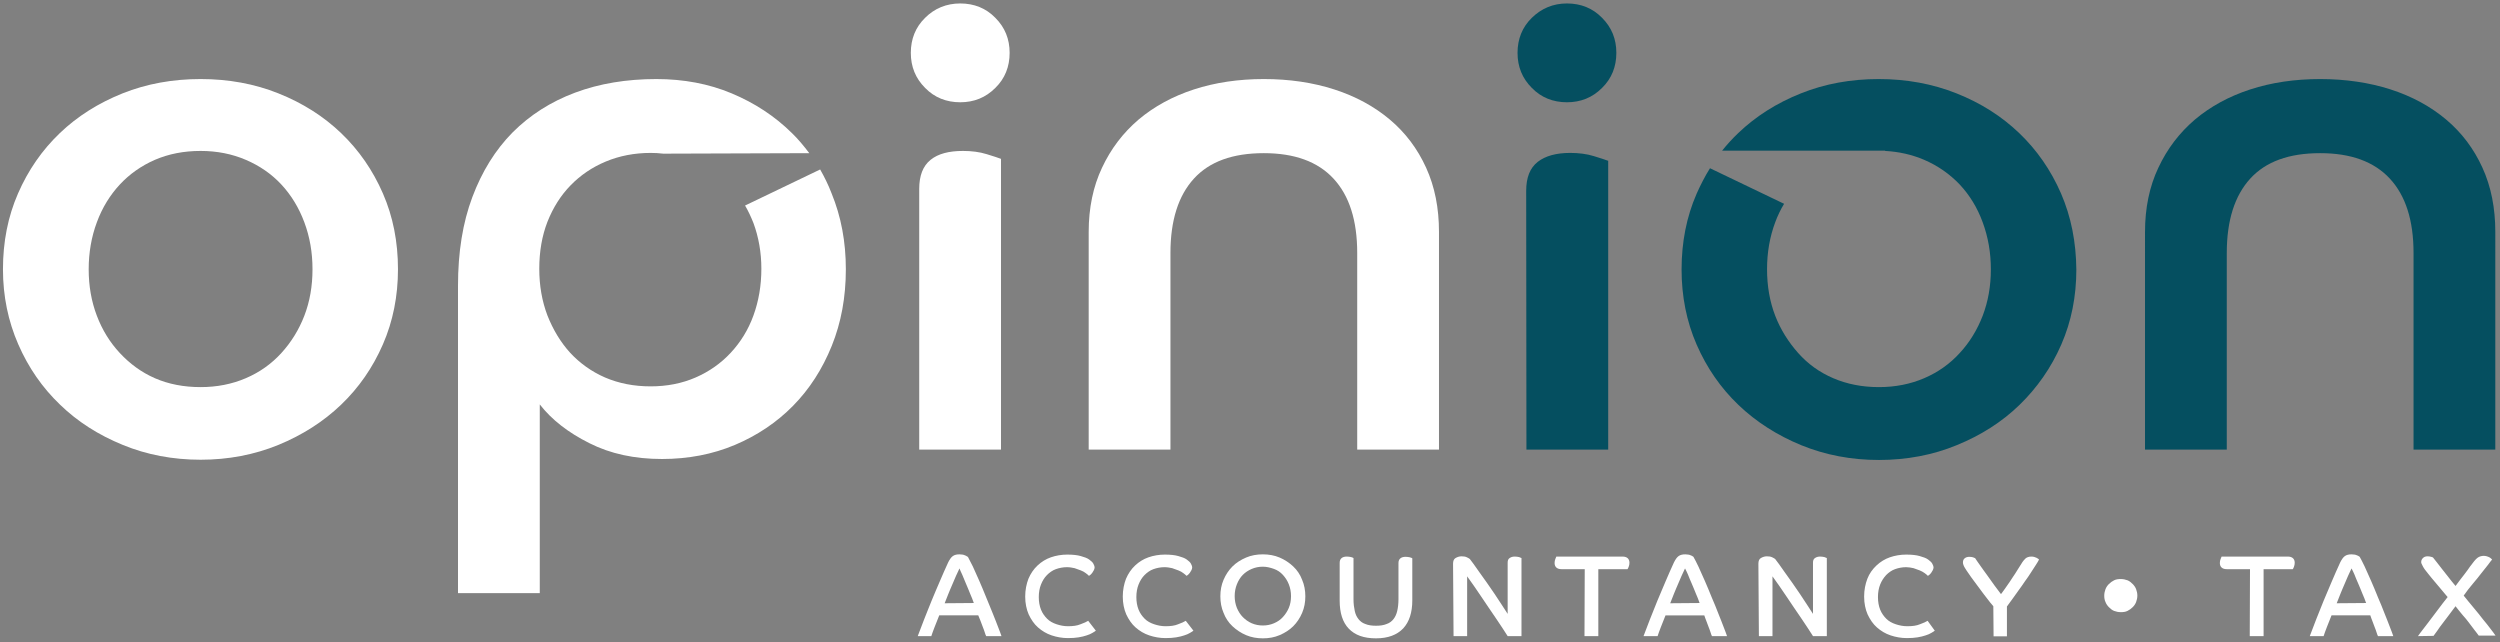 <svg xmlns="http://www.w3.org/2000/svg" xmlns:xlink="http://www.w3.org/1999/xlink" id="Layer_1" x="0px" y="0px" viewBox="0 0 1012 260" style="enable-background:new 0 0 1012 260;" xml:space="preserve"><rect x="0" y="0" width="1012" height="260" fill="#808080" stroke="none"/><style type="text/css">	.op-logo-diap-st0{fill:#FFFFFF;}	.op-logo-diap-st1{fill:#054F60;}</style><path class="op-logo-diap-st0" d="M81.2,32c11.2,0,21.8,1.9,31.5,5.8c9.8,3.9,18.3,9.3,25.4,16.1c7.2,6.9,12.8,15,16.9,24.4s6.1,19.6,6.1,30.7 c0,10.8-2,21-6.1,30.4c-4.1,9.4-9.7,17.5-16.9,24.4s-15.7,12.3-25.4,16.3c-9.8,4-20.3,6-31.5,6s-21.8-2-31.5-6 c-9.8-4-18.3-9.4-25.4-16.3c-7.2-6.9-12.8-15-16.9-24.4C3.3,130,1.2,119.9,1.2,109c0-11.1,2-21.3,6.1-30.7 c4.1-9.4,9.7-17.5,16.9-24.4s15.7-12.2,25.4-16.1C59.4,33.9,69.9,32,81.2,32z M81.2,156.7c6.6,0,12.7-1.2,18.3-3.6 c5.6-2.4,10.4-5.8,14.4-10.2c4-4.4,7.1-9.4,9.3-15.1c2.2-5.7,3.3-12,3.3-18.8c0-6.8-1.1-13.1-3.3-19c-2.2-5.9-5.3-11-9.3-15.3 s-8.8-7.6-14.4-10c-5.6-2.4-11.7-3.6-18.3-3.6c-6.8,0-12.9,1.2-18.5,3.6c-5.5,2.4-10.3,5.8-14.2,10s-7.1,9.3-9.3,15.3 c-2.2,5.9-3.3,12.3-3.3,19c0,6.8,1.1,13,3.3,18.8s5.3,10.8,9.3,15.1s8.7,7.8,14.2,10.2C68.2,155.5,74.4,156.7,81.2,156.7z"></path><g>	<path class="op-logo-diap-st0" d="M388.7,1.4c5.6,0,10.4,1.9,14.2,5.8c3.9,3.9,5.8,8.6,5.8,14.2s-1.9,10.4-5.8,14.2c-3.9,3.9-8.6,5.8-14.2,5.8  s-10.4-1.9-14.2-5.8c-3.9-3.9-5.8-8.6-5.8-14.2s1.9-10.4,5.8-14.2C378.3,3.4,383.1,1.4,388.7,1.4z"></path>	<path class="op-logo-diap-st0" d="M372.1,76.5c0-5.4,1.5-9.3,4.6-11.8s7.5-3.6,13.1-3.6c3.5,0,6.7,0.4,9.6,1.3c2.9,0.9,4.8,1.5,5.8,1.9V182  h-33.1L372.1,76.5L372.1,76.5z"></path></g><g>	<path class="op-logo-diap-st0" d="M440.7,93.9c0-9.7,1.8-18.4,5.4-26c3.6-7.7,8.5-14.1,14.8-19.5c6.3-5.3,13.8-9.4,22.4-12.2  c8.6-2.8,18.1-4.2,28.3-4.2c10.3,0,19.8,1.4,28.5,4.2c8.7,2.8,16.2,6.9,22.5,12.2c6.3,5.3,11.2,11.8,14.7,19.5  c3.5,7.7,5.2,16.3,5.2,26V182h-33.1v-79.6c0-13.2-3.2-23.2-9.6-30.1c-6.4-6.9-15.8-10.3-28.2-10.3c-12.6,0-22,3.4-28.3,10.3  c-6.3,6.9-9.5,16.9-9.5,30.1V182h-33.1L440.7,93.9L440.7,93.9z"></path></g><g>	<path class="op-logo-diap-st1" d="M634.3,1.4c5.6,0,10.4,1.9,14.2,5.8c3.9,3.9,5.8,8.6,5.8,14.2s-1.9,10.4-5.8,14.2c-3.9,3.9-8.6,5.8-14.2,5.8  s-10.4-1.9-14.2-5.8c-3.9-3.9-5.8-8.6-5.8-14.2s1.9-10.4,5.8-14.2C624,3.4,628.7,1.4,634.3,1.4z"></path>	<path class="op-logo-diap-st1" d="M617.8,77.3c0-5.4,1.5-9.3,4.7-11.8c3.1-2.4,7.5-3.6,13.1-3.6c3.5,0,6.7,0.4,9.6,1.3c2.9,0.9,4.8,1.5,5.8,1.9  V182h-33.1L617.8,77.3L617.8,77.3z"></path></g><g>	<path class="op-logo-diap-st1" d="M868.3,93.9c0-9.7,1.8-18.4,5.4-26c3.6-7.7,8.5-14.1,14.8-19.5c6.3-5.3,13.8-9.4,22.4-12.2  c8.6-2.8,18.1-4.2,28.3-4.2s19.8,1.4,28.5,4.2c8.7,2.8,16.2,6.9,22.5,12.2c6.3,5.3,11.2,11.8,14.7,19.5c3.5,7.7,5.2,16.3,5.2,26  V182H977v-79.6c0-13.2-3.2-23.2-9.6-30.1c-6.4-6.9-15.8-10.3-28.2-10.3c-12.6,0-22,3.4-28.3,10.3c-6.3,6.9-9.5,16.9-9.5,30.1V182  h-33.1V93.9z"></path></g><g>	<path class="op-logo-diap-st0" d="M371.5,257.5c0.8-2.1,1.7-4.4,2.6-6.8s2-4.9,3-7.5s2.2-5.1,3.3-7.8s2.3-5.2,3.4-7.7c0.6-1.2,1.2-2.1,1.9-2.6  s1.6-0.7,2.7-0.7c0.4,0,0.8,0.1,1.2,0.1s0.7,0.2,1,0.3c0.3,0.1,0.5,0.2,0.8,0.4s0.3,0.2,0.4,0.2c0.5,0.9,1.1,2.2,2,3.9  c0.8,1.7,1.7,3.7,2.6,5.8c0.9,2.1,1.9,4.4,2.8,6.7s1.9,4.5,2.7,6.6c0.8,2.1,1.6,3.9,2.2,5.6c0.6,1.6,1.1,2.8,1.3,3.5h-6.2  c-0.2-0.4-0.4-0.9-0.6-1.6s-0.5-1.4-0.8-2.2s-0.6-1.6-0.9-2.4c-0.3-0.8-0.6-1.5-0.9-2.2h-15.8c-0.7,1.7-1.3,3.3-1.9,4.8  s-1,2.7-1.3,3.6L371.5,257.5L371.5,257.5z M394.2,244.1c-0.4-1.2-0.9-2.4-1.5-3.8s-1.1-2.8-1.7-4.1c-0.5-1.3-1.1-2.6-1.5-3.6  c-0.5-1.1-0.9-1.9-1.1-2.5c-0.4,0.9-0.9,1.9-1.4,3s-1,2.3-1.5,3.5s-1.1,2.5-1.6,3.8c-0.5,1.3-1,2.5-1.5,3.8L394.2,244.1  L394.2,244.1z"></path>	<path class="op-logo-diap-st0" d="M443.6,255.3c-0.3,0.2-0.8,0.6-1.4,0.9c-0.6,0.4-1.4,0.7-2.3,1c-0.9,0.3-2,0.6-3.3,0.8  c-1.2,0.2-2.7,0.3-4.3,0.3c-2.3,0-4.5-0.4-6.6-1.1c-2.1-0.7-3.9-1.8-5.5-3.2s-2.8-3.2-3.8-5.3c-0.9-2.1-1.4-4.5-1.4-7.2  c0-2.7,0.5-5.1,1.3-7.2c0.9-2.1,2.1-3.9,3.7-5.4s3.4-2.6,5.4-3.3s4.3-1.1,6.6-1.1c2.3,0,4.1,0.2,5.5,0.6c1.4,0.4,2.6,0.8,3.4,1.4  c0.8,0.6,1.4,1.1,1.7,1.7s0.5,1.1,0.5,1.4c0,0.4-0.1,0.8-0.3,1.2c-0.2,0.4-0.4,0.7-0.6,1c-0.2,0.3-0.5,0.6-0.7,0.8  s-0.5,0.4-0.7,0.5c-0.3-0.3-0.7-0.7-1.3-1.1c-0.5-0.4-1.2-0.8-2-1.1c-0.8-0.3-1.6-0.6-2.5-0.9c-0.9-0.2-2-0.4-3.1-0.4  c-1.6,0-3.1,0.3-4.5,0.8s-2.6,1.4-3.6,2.4s-1.8,2.3-2.4,3.8c-0.6,1.5-0.9,3.2-0.9,5.1c0,1.9,0.3,3.6,0.9,5.1s1.5,2.7,2.5,3.7  s2.3,1.7,3.8,2.2s3,0.8,4.6,0.8c2,0,3.7-0.2,5.1-0.8c1.4-0.5,2.5-1,3.1-1.4L443.6,255.3L443.6,255.3L443.6,255.3z"></path>	<path class="op-logo-diap-st0" d="M483.1,255.3c-0.3,0.2-0.8,0.6-1.4,0.9c-0.6,0.4-1.4,0.7-2.3,1c-0.9,0.3-2,0.6-3.3,0.8  c-1.2,0.2-2.7,0.3-4.3,0.3c-2.3,0-4.5-0.4-6.6-1.1c-2.1-0.7-3.9-1.8-5.5-3.2s-2.8-3.2-3.8-5.3c-0.9-2.1-1.4-4.5-1.4-7.2  c0-2.7,0.5-5.1,1.3-7.2c0.9-2.1,2.1-3.9,3.7-5.4s3.4-2.6,5.4-3.3s4.3-1.1,6.6-1.1c2.3,0,4.1,0.2,5.5,0.6c1.4,0.4,2.6,0.8,3.4,1.4  c0.8,0.6,1.4,1.1,1.7,1.7s0.5,1.1,0.5,1.4c0,0.4-0.1,0.8-0.3,1.2c-0.2,0.4-0.4,0.7-0.6,1c-0.2,0.3-0.5,0.6-0.7,0.8  s-0.5,0.4-0.7,0.5c-0.3-0.3-0.7-0.7-1.3-1.1c-0.5-0.4-1.2-0.8-2-1.1c-0.8-0.3-1.6-0.6-2.5-0.9c-0.9-0.2-2-0.4-3.1-0.4  c-1.6,0-3.1,0.3-4.5,0.8s-2.6,1.4-3.6,2.4s-1.8,2.3-2.4,3.8c-0.6,1.5-0.9,3.2-0.9,5.1c0,1.9,0.3,3.6,0.9,5.1s1.5,2.7,2.5,3.7  s2.3,1.7,3.8,2.2s3,0.8,4.6,0.8c2,0,3.7-0.2,5.1-0.8c1.4-0.5,2.5-1,3.1-1.4L483.1,255.3L483.1,255.3L483.1,255.3z"></path>	<path class="op-logo-diap-st0" d="M511.2,224.4c2.4,0,4.7,0.4,6.8,1.3s3.9,2.1,5.5,3.6s2.8,3.3,3.6,5.4c0.9,2.1,1.3,4.3,1.3,6.7  s-0.4,4.6-1.3,6.7s-2.1,3.9-3.6,5.4s-3.4,2.7-5.5,3.6c-2.1,0.9-4.3,1.3-6.8,1.3c-2.4,0-4.7-0.4-6.8-1.3c-2.1-0.9-3.9-2.1-5.5-3.6  s-2.8-3.3-3.6-5.4c-0.9-2.1-1.3-4.3-1.3-6.7s0.4-4.6,1.3-6.7s2.1-3.9,3.6-5.4c1.5-1.5,3.4-2.7,5.5-3.6  C506.5,224.8,508.8,224.4,511.2,224.4z M511.2,253.2c1.6,0,3.1-0.3,4.5-0.9s2.6-1.4,3.6-2.5s1.8-2.3,2.4-3.7c0.6-1.4,0.9-3,0.9-4.8  c0-1.7-0.3-3.3-0.9-4.8s-1.4-2.7-2.4-3.8s-2.2-1.9-3.6-2.4s-2.9-0.9-4.5-0.9s-3.1,0.3-4.5,0.9s-2.6,1.4-3.6,2.4s-1.8,2.3-2.4,3.8  c-0.6,1.5-0.9,3.1-0.9,4.8s0.3,3.3,0.9,4.8c0.6,1.4,1.4,2.7,2.4,3.7s2.2,1.9,3.6,2.5C508.1,252.9,509.6,253.2,511.2,253.2z"></path>	<path class="op-logo-diap-st0" d="M542.3,227.8c0-0.9,0.3-1.5,0.8-1.9s1.2-0.6,2.1-0.6c0.6,0,1.2,0.1,1.7,0.2s0.8,0.3,1,0.4v16.7  c0,1.8,0.2,3.3,0.5,4.7s0.8,2.4,1.5,3.3c0.7,0.9,1.6,1.6,2.8,2c1.2,0.5,2.6,0.7,4.3,0.7s3.1-0.2,4.3-0.7c1.2-0.4,2.1-1.1,2.8-2  c0.7-0.9,1.2-2,1.5-3.3c0.3-1.3,0.5-2.9,0.5-4.7v-14.7c0-0.9,0.3-1.5,0.8-1.9s1.2-0.6,2.1-0.6c0.6,0,1.2,0.1,1.7,0.2s0.8,0.3,1,0.4  V243c0,4.9-1.2,8.7-3.7,11.4c-2.5,2.6-6.1,4-11,4s-8.5-1.3-11-3.9s-3.7-6.4-3.7-11.4L542.3,227.8L542.3,227.8z"></path>	<path class="op-logo-diap-st0" d="M588.2,228.2c0-1.1,0.3-1.9,1-2.3s1.5-0.7,2.4-0.7c0.9,0,1.6,0.1,2.2,0.4s1,0.5,1.2,0.7c0.3,0.4,0.8,1,1.5,2  s1.5,2.1,2.4,3.4s1.9,2.7,3,4.2c1,1.5,2.1,3,3.1,4.5c1,1.5,2,3,2.9,4.4s1.7,2.6,2.4,3.7v-20.7c0-0.9,0.2-1.5,0.8-1.9  s1.2-0.6,2.1-0.6c0.6,0,1.2,0.1,1.7,0.2c0.5,0.2,0.8,0.3,1,0.4v31.6h-5.6c-0.6-0.9-1.2-1.9-2-3.1c-0.8-1.2-1.7-2.5-2.6-3.9  c-1-1.4-2-2.9-3-4.4c-1-1.5-2.1-3.1-3.1-4.6c-1-1.5-2-3-3-4.4c-1-1.4-1.9-2.7-2.7-3.8v24.2h-5.5L588.2,228.2L588.2,228.2z"></path>	<path class="op-logo-diap-st0" d="M641.5,230.4h-9.4c-1.8,0-2.8-0.9-2.8-2.5c0-0.6,0.1-1.1,0.3-1.6c0.2-0.5,0.3-0.8,0.4-1h26.8  c1.8,0,2.8,0.9,2.8,2.5c0,0.6-0.1,1.1-0.3,1.6c-0.2,0.5-0.3,0.8-0.5,1h-11.8v27.1h-5.6L641.5,230.4L641.5,230.4z"></path>	<path class="op-logo-diap-st0" d="M665.3,257.5c0.8-2.1,1.7-4.4,2.6-6.8c1-2.4,2-4.9,3-7.5c1.1-2.6,2.2-5.1,3.3-7.8s2.3-5.2,3.4-7.7  c0.6-1.2,1.2-2.1,1.9-2.6s1.6-0.7,2.7-0.7c0.4,0,0.8,0.1,1.2,0.1s0.7,0.2,1,0.3s0.5,0.2,0.8,0.4s0.3,0.2,0.3,0.2  c0.5,0.9,1.2,2.2,2,3.9s1.7,3.7,2.6,5.8c0.9,2.1,1.9,4.4,2.8,6.7c1,2.3,1.9,4.5,2.7,6.6c0.8,2.1,1.6,3.9,2.2,5.6  c0.6,1.6,1.1,2.8,1.3,3.5H693c-0.2-0.4-0.4-0.9-0.6-1.6s-0.5-1.4-0.8-2.2c-0.3-0.8-0.6-1.6-0.9-2.4s-0.6-1.5-0.8-2.2h-15.7  c-0.7,1.7-1.3,3.3-1.9,4.8s-1,2.7-1.3,3.6L665.3,257.5L665.3,257.5z M688,244.1c-0.4-1.2-0.9-2.4-1.5-3.8s-1.1-2.8-1.7-4.1  s-1.1-2.6-1.5-3.6s-0.9-1.9-1.2-2.5c-0.4,0.9-0.9,1.9-1.4,3s-1,2.3-1.5,3.5c-0.5,1.2-1.1,2.5-1.6,3.8c-0.5,1.3-1,2.5-1.5,3.8  L688,244.1L688,244.1z"></path>	<path class="op-logo-diap-st0" d="M711.8,228.2c0-1.1,0.3-1.9,1-2.3s1.5-0.7,2.4-0.7c0.9,0,1.6,0.1,2.2,0.4s1,0.5,1.2,0.7c0.3,0.4,0.8,1,1.5,2  s1.5,2.1,2.4,3.4s1.9,2.7,3,4.2c1,1.5,2.1,3,3.1,4.5c1,1.5,2,3,2.9,4.4s1.7,2.6,2.4,3.7v-20.7c0-0.9,0.2-1.5,0.8-1.9  s1.2-0.6,2.1-0.6c0.6,0,1.2,0.1,1.7,0.2c0.5,0.2,0.8,0.3,1,0.4v31.6h-5.6c-0.6-0.9-1.2-1.9-2-3.1c-0.8-1.2-1.7-2.5-2.6-3.9  c-1-1.4-2-2.9-3-4.4c-1-1.5-2.1-3.1-3.1-4.6c-1-1.5-2-3-3-4.4c-1-1.4-1.9-2.7-2.7-3.8v24.2h-5.5L711.8,228.2L711.8,228.2z"></path>	<path class="op-logo-diap-st0" d="M783.2,255.3c-0.3,0.2-0.8,0.6-1.4,0.9c-0.6,0.4-1.4,0.7-2.3,1s-2,0.6-3.3,0.8c-1.2,0.2-2.7,0.3-4.3,0.3  c-2.3,0-4.5-0.4-6.6-1.1c-2.1-0.7-3.9-1.8-5.5-3.2c-1.6-1.4-2.8-3.2-3.8-5.3c-0.9-2.1-1.4-4.5-1.4-7.2c0-2.7,0.5-5.1,1.3-7.2  s2.1-3.9,3.7-5.4s3.4-2.6,5.4-3.3s4.3-1.1,6.6-1.1c2.3,0,4.1,0.2,5.5,0.6s2.6,0.8,3.4,1.4c0.8,0.6,1.4,1.1,1.7,1.7s0.5,1.1,0.5,1.4  c0,0.4-0.1,0.8-0.3,1.2c-0.2,0.4-0.4,0.7-0.6,1c-0.2,0.3-0.5,0.6-0.7,0.8s-0.5,0.4-0.7,0.5c-0.3-0.3-0.7-0.7-1.3-1.1  s-1.2-0.8-2-1.1c-0.8-0.3-1.6-0.6-2.5-0.9c-0.9-0.2-2-0.4-3-0.4c-1.6,0-3.1,0.3-4.5,0.8s-2.6,1.4-3.6,2.4c-1,1.1-1.8,2.3-2.4,3.8  c-0.6,1.5-0.9,3.2-0.9,5.1c0,1.9,0.3,3.6,0.9,5.1s1.5,2.7,2.5,3.7s2.3,1.7,3.8,2.2s3,0.8,4.7,0.8c2,0,3.7-0.2,5.1-0.8  c1.4-0.5,2.5-1,3.1-1.4L783.2,255.3L783.2,255.3L783.2,255.3z"></path>	<path class="op-logo-diap-st0" d="M806.9,245.4c-0.8-0.9-1.6-1.9-2.5-3.1s-1.9-2.4-2.8-3.7c-0.9-1.2-1.8-2.4-2.6-3.5s-1.5-2-2-2.8  c-0.6-0.8-1.1-1.6-1.6-2.4s-0.8-1.6-0.8-2.2c0-0.7,0.2-1.3,0.7-1.7s1.1-0.6,1.9-0.6c0.6,0,1.1,0.1,1.5,0.2c0.4,0.2,0.7,0.3,0.8,0.3  c0.5,0.7,1.1,1.7,2,2.9c0.8,1.2,1.8,2.5,2.8,3.9s2,2.8,3,4.2s1.9,2.6,2.7,3.6c0.8-1,1.5-2.1,2.3-3.2s1.6-2.3,2.3-3.4  c0.8-1.1,1.5-2.3,2.2-3.4s1.3-2.1,1.9-3c0.3-0.5,0.8-1,1.3-1.5c0.5-0.4,1.3-0.7,2.3-0.7c0.8,0,1.5,0.2,2.1,0.5  c0.6,0.3,0.9,0.6,1,0.7c-0.3,0.6-0.7,1.3-1.3,2.2s-1.2,1.9-2,3.1c-0.7,1.1-1.5,2.3-2.4,3.5c-0.8,1.2-1.7,2.5-2.6,3.7  c-0.9,1.2-1.7,2.4-2.5,3.5c-0.8,1.1-1.5,2.1-2.2,3v12.1H807L806.9,245.4L806.9,245.4z"></path>	<path class="op-logo-diap-st0" d="M851.8,241.1c0-0.9,0.2-1.8,0.5-2.6c0.3-0.8,0.8-1.5,1.4-2.1s1.3-1.1,2.1-1.5c0.8-0.4,1.7-0.5,2.7-0.5  s1.9,0.2,2.7,0.5s1.5,0.9,2.1,1.5s1.1,1.3,1.4,2.1c0.3,0.8,0.5,1.7,0.5,2.6c0,0.9-0.2,1.8-0.5,2.6c-0.3,0.8-0.8,1.5-1.4,2.1  s-1.3,1.1-2.1,1.5s-1.7,0.5-2.7,0.5s-1.9-0.2-2.7-0.5s-1.5-0.9-2.1-1.5s-1.1-1.3-1.4-2.1C851.9,242.8,851.8,242,851.8,241.1z"></path>	<path class="op-logo-diap-st0" d="M910.8,230.4h-9.4c-1.8,0-2.8-0.9-2.8-2.5c0-0.6,0.1-1.1,0.3-1.6c0.2-0.5,0.3-0.8,0.4-1h26.8  c1.8,0,2.8,0.9,2.8,2.5c0,0.6-0.1,1.1-0.3,1.6c-0.2,0.5-0.3,0.8-0.5,1h-11.8v27.1h-5.6L910.8,230.4L910.8,230.4z"></path>	<path class="op-logo-diap-st0" d="M935,257.5c0.8-2.1,1.7-4.4,2.6-6.8c1-2.4,2-4.9,3-7.5c1.1-2.6,2.2-5.1,3.3-7.8s2.3-5.2,3.4-7.7  c0.6-1.2,1.2-2.1,1.9-2.6s1.6-0.7,2.7-0.7c0.4,0,0.8,0.1,1.2,0.1s0.7,0.2,1,0.3s0.5,0.2,0.8,0.4s0.3,0.2,0.3,0.2  c0.5,0.9,1.2,2.2,2,3.9s1.7,3.7,2.6,5.8c0.9,2.1,1.9,4.4,2.8,6.7c1,2.3,1.9,4.5,2.7,6.6c0.8,2.1,1.6,3.9,2.2,5.6  c0.6,1.6,1.1,2.8,1.3,3.5h-6.2c-0.2-0.4-0.4-0.9-0.6-1.6s-0.5-1.4-0.8-2.2c-0.3-0.8-0.6-1.6-0.9-2.4s-0.6-1.5-0.8-2.2h-15.7  c-0.7,1.7-1.3,3.3-1.9,4.8s-1,2.7-1.3,3.6L935,257.5L935,257.5z M957.8,244.1c-0.4-1.2-0.9-2.4-1.5-3.8s-1.1-2.8-1.7-4.1  s-1.1-2.6-1.5-3.6s-0.9-1.9-1.2-2.5c-0.4,0.9-0.9,1.9-1.4,3s-1,2.3-1.5,3.5c-0.5,1.2-1.1,2.5-1.6,3.8c-0.5,1.3-1,2.5-1.5,3.8  L957.8,244.1L957.8,244.1z"></path>	<path class="op-logo-diap-st0" d="M978.8,257.5c0.5-0.7,1.1-1.6,2-2.7s1.8-2.4,2.9-3.8s2.2-2.9,3.4-4.5c1.2-1.6,2.4-3.2,3.7-4.8  c-1.8-2.1-3.3-4-4.7-5.6s-2.4-2.9-3.3-4c-0.9-1.1-1.6-2-2-2.8s-0.7-1.3-0.7-1.7c0-0.7,0.2-1.2,0.7-1.7s1.1-0.7,1.9-0.7  c0.6,0,1,0.1,1.4,0.2c0.4,0.1,0.7,0.2,0.8,0.3c0.4,0.5,0.9,1.1,1.5,1.9s1.3,1.7,2.1,2.7s1.7,2.1,2.6,3.3c0.9,1.2,1.9,2.4,2.9,3.6  c1.3-1.8,2.5-3.3,3.5-4.6c1-1.3,1.8-2.4,2.4-3.3c0.7-0.9,1.2-1.6,1.7-2.2c0.5-0.6,0.9-1,1.3-1.3s0.8-0.5,1.2-0.6s0.8-0.2,1.3-0.2  c0.5,0,0.9,0.1,1.3,0.2s0.7,0.3,1,0.4c0.3,0.2,0.5,0.3,0.7,0.5s0.3,0.3,0.4,0.4c-0.4,0.5-1,1.2-1.7,2.2c-0.8,1-1.7,2.1-2.7,3.4  c-1,1.3-2.1,2.7-3.4,4.2s-2.5,3.1-3.7,4.8c1.4,1.7,2.7,3.4,4.1,5s2.6,3.2,3.7,4.6c1.2,1.4,2.2,2.7,3.1,3.9c0.9,1.1,1.5,2,2,2.7  h-6.8c-0.4-0.6-1-1.3-1.6-2.1c-0.7-0.9-1.4-1.8-2.2-2.9c-0.8-1.1-1.7-2.2-2.7-3.3s-1.9-2.4-2.9-3.6c-0.9,1.2-1.8,2.4-2.7,3.6  c-0.9,1.2-1.7,2.3-2.5,3.3s-1.5,2-2.1,2.9c-0.7,0.9-1.2,1.6-1.6,2.2L978.8,257.5L978.8,257.5z"></path></g><path class="op-logo-diap-st0" d="M332,68.6l-30.4,14.6c1.3,2.2,2.4,4.6,3.4,7.1c2.1,5.7,3.2,11.9,3.2,18.5c0,6.8-1.1,13.1-3.2,18.9 c-2.1,5.8-5.2,10.8-9.2,15.1s-8.7,7.6-14.2,10c-5.5,2.4-11.6,3.6-18.2,3.6c-6.8,0-12.9-1.2-18.5-3.6c-5.5-2.4-10.2-5.8-14.1-10 c-3.9-4.3-6.9-9.3-9.2-15.1c-2.2-5.8-3.3-12.1-3.3-18.9c0-7,1.1-13.3,3.3-19C223.9,84,227,79.1,231,75s8.7-7.3,14.2-9.6 c5.5-2.3,11.6-3.5,18.2-3.5c1.7,0,3.4,0.1,5.1,0.3l59.1-0.2c-2.2-2.9-4.5-5.7-7.1-8.2c-6.9-6.8-15-12.1-24.3-16 c-9.3-3.9-19.5-5.8-30.5-5.8c-12,0-23,1.8-32.9,5.5c-9.9,3.7-18.3,9.1-25.3,16.1c-7,7.1-12.4,15.8-16.3,26.2 c-3.9,10.4-5.8,22.3-5.8,35.9v124.4h33.1v-76.4c4.8,6.2,11.5,11.4,20.1,15.7c8.5,4.3,18.3,6.4,29.4,6.4c10.6,0,20.5-1.9,29.5-5.7 s16.9-9.1,23.5-15.8c6.7-6.8,11.9-14.9,15.7-24.3c3.8-9.4,5.7-19.7,5.7-31c0-11.1-1.9-21.3-5.8-30.8C335.3,74.8,333.7,71.6,332,68.6 z"></path><path class="op-logo-diap-st1" d="M834.3,78.3c-4.1-9.4-9.7-17.5-16.9-24.4S801.8,41.7,792,37.8c-9.8-3.9-20.3-5.8-31.5-5.8s-21.8,1.9-31.5,5.8 c-9.8,3.9-18.3,9.3-25.4,16.1c-2.3,2.2-4.5,4.6-6.5,7.1h66l0,0.1c5.6,0.3,10.9,1.5,15.8,3.6c5.6,2.4,10.4,5.8,14.4,10 c4,4.3,7.1,9.3,9.3,15.3s3.3,12.3,3.3,19c0,6.8-1.1,13-3.3,18.8c-2.2,5.7-5.3,10.8-9.3,15.1c-4,4.4-8.8,7.8-14.4,10.2 c-5.6,2.4-11.7,3.6-18.3,3.6c-6.8,0-12.9-1.2-18.5-3.6s-10.3-5.8-14.2-10.2s-7.1-9.4-9.3-15.1c-2.2-5.7-3.3-12-3.3-18.8 c0-6.8,1.1-13.1,3.3-19c1-2.7,2.2-5.2,3.6-7.5l-30-14.4c-2,3.2-3.8,6.7-5.4,10.3c-4.1,9.4-6.1,19.6-6.1,30.7c0,10.8,2,21,6.1,30.4 c4.1,9.4,9.7,17.5,16.9,24.4c7.2,6.9,15.7,12.3,25.4,16.3c9.8,4,20.3,6,31.5,6s21.8-2,31.5-6c9.8-4,18.3-9.4,25.4-16.3 s12.8-15,16.9-24.4c4.1-9.4,6.1-19.5,6.1-30.4C840.4,98,838.4,87.8,834.3,78.3z"></path></svg>
